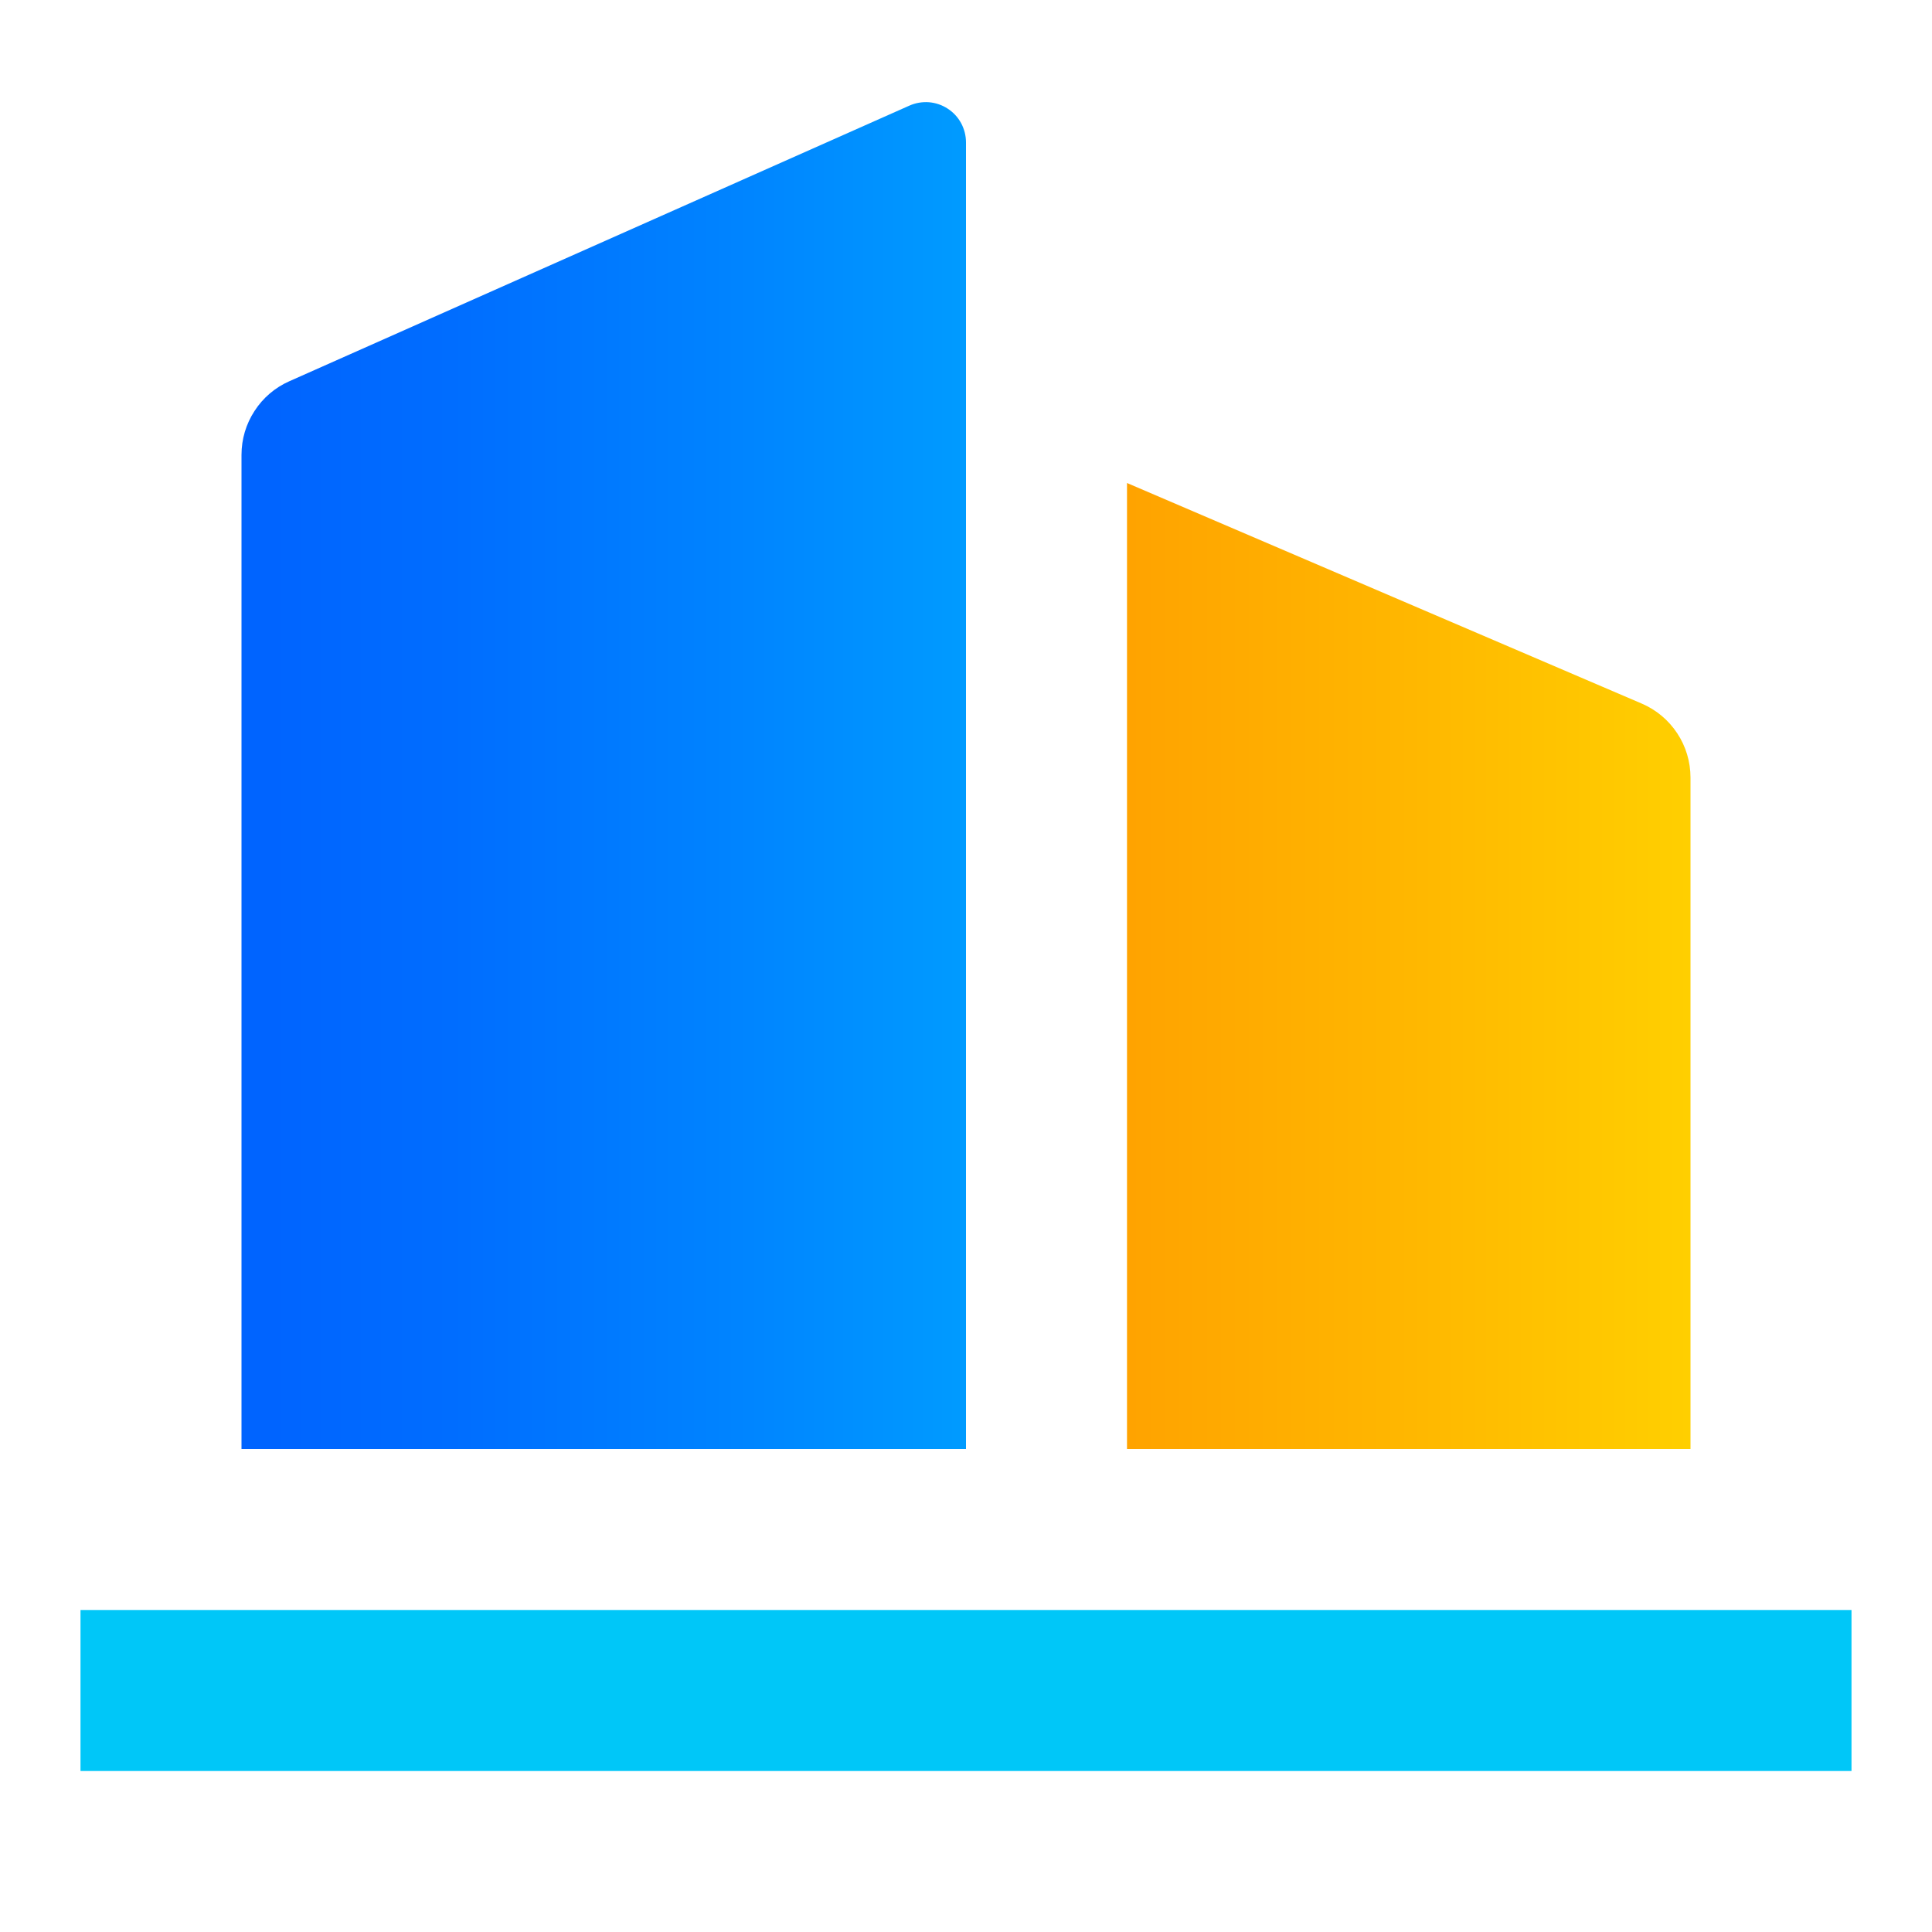<svg xmlns="http://www.w3.org/2000/svg" viewBox="0 0 24 24" class="design-iconfont" width="128" height="128">
  <path fill="#00C7F8" d="M1 20H23V22H1z"></path>
  <path d="M14 6V18H21V9.66C21 9.464 20.943 9.272 20.835 9.109C20.727 8.945 20.574 8.817 20.394 8.74L14 6Z" fill="url(#nzidyudlk__paint0_linear_942_1898)"></path>
  <path d="M3 18H12V1.77C12 1.686 11.979 1.604 11.94 1.531C11.9 1.457 11.843 1.395 11.773 1.35C11.703 1.304 11.623 1.277 11.54 1.27C11.457 1.264 11.373 1.278 11.297 1.312L3.594 4.736C3.417 4.814 3.267 4.942 3.162 5.105C3.056 5.267 3 5.456 3 5.65V18Z" fill="url(#nzidyudlk__paint1_linear_942_1898)"></path>
  <defs>
    <linearGradient id="nzidyudlk__paint0_linear_942_1898" x1="13.505" y1="12" x2="21.551" y2="12" gradientUnits="userSpaceOnUse">
      <stop stop-color="#FFA000"></stop>
      <stop offset=".5" stop-color="#FFB700"></stop>
      <stop offset="1" stop-color="#FFD300"></stop>
    </linearGradient>
    <linearGradient id="nzidyudlk__paint1_linear_942_1898" x1="3" y1="9.643" x2="12.013" y2="9.643" gradientUnits="userSpaceOnUse">
      <stop offset=".04" stop-color="#0064FF"></stop>
      <stop offset=".29" stop-color="#006DFF"></stop>
      <stop offset=".7" stop-color="#0085FF"></stop>
      <stop offset="1" stop-color="#009BFF"></stop>
    </linearGradient>
  </defs>
</svg>